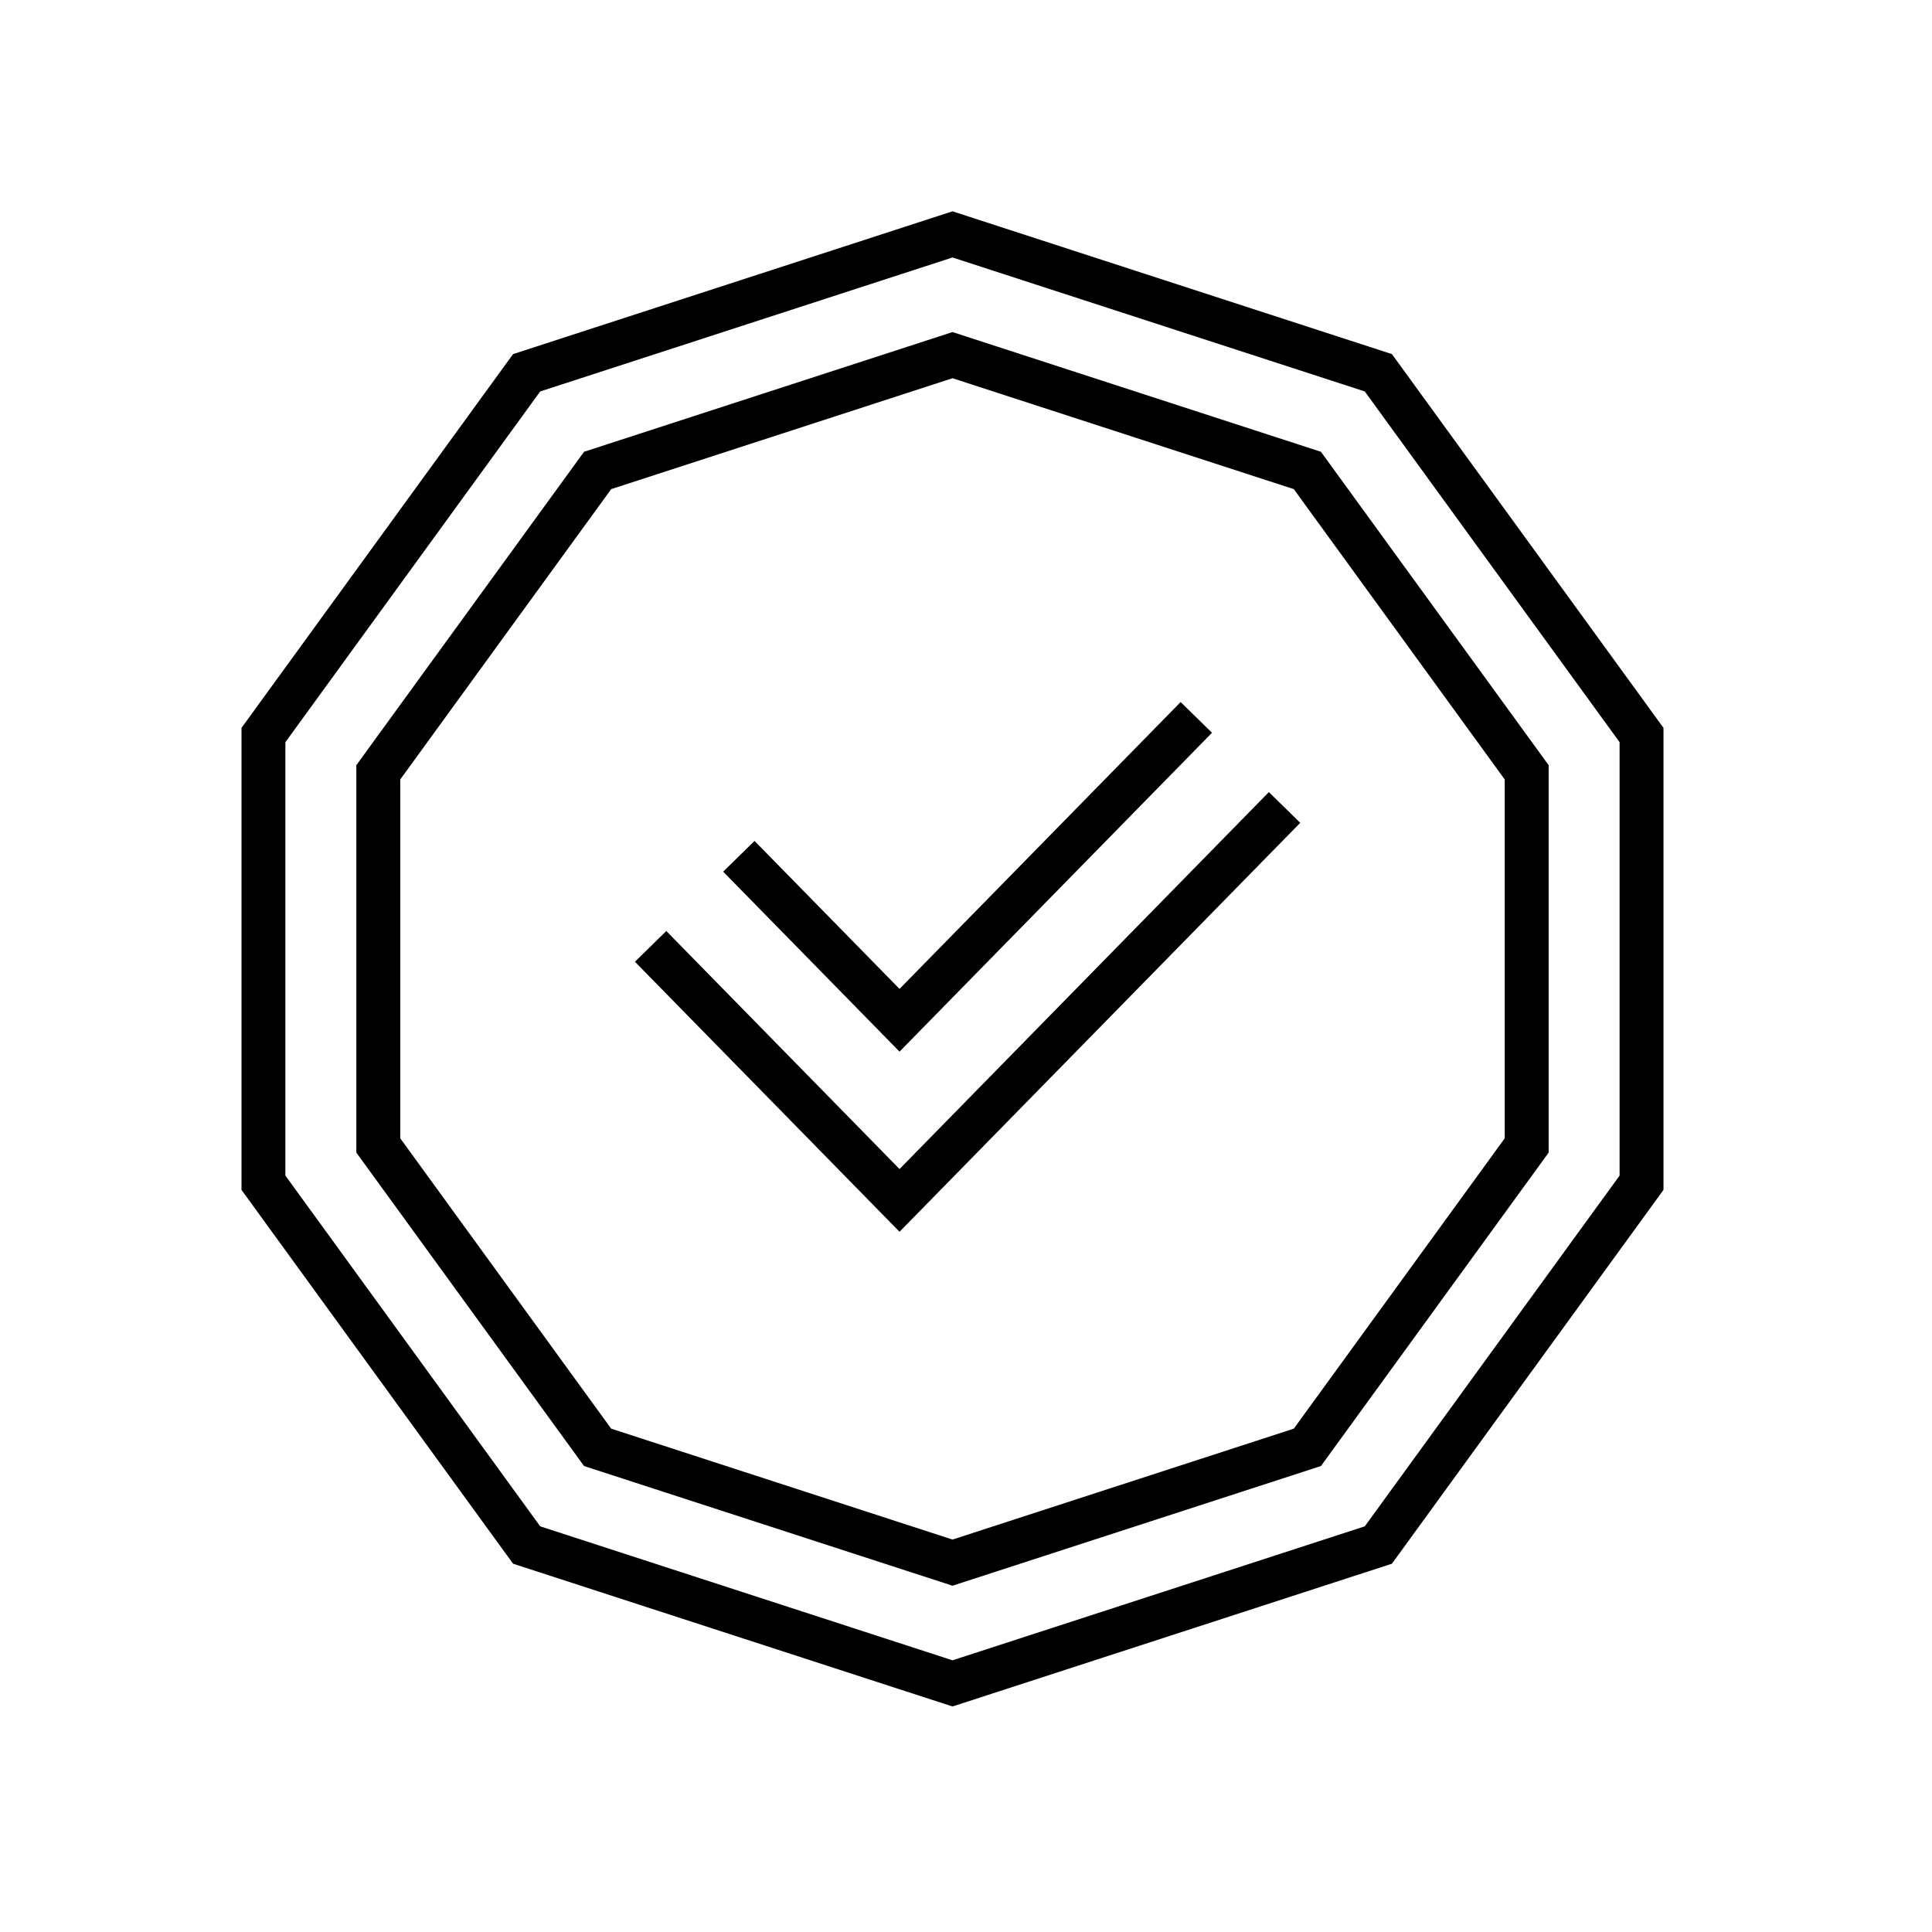 <?xml version="1.0" encoding="utf-8"?>
<svg xmlns="http://www.w3.org/2000/svg" width="64" height="64" viewBox="0 0 64 64">
  <path d="M31.553,7 L46.109,11.73 L55.105,24.112 L55.105,39.417 L46.109,51.8 L31.553,56.529 L16.996,51.8 L8,39.417 L8,24.112 L16.996,11.73 L31.553,7 Z M31.553,8.529 L17.895,12.967 L9.454,24.586 L9.454,38.943 L17.895,50.562 L31.553,55 L45.21,50.562 L53.651,38.943 L53.651,24.586 L45.21,12.967 L31.553,8.529 Z M31.553,11 L43.758,14.966 L51.301,25.348 L51.301,38.181 L43.758,48.564 L31.553,52.529 L19.347,48.564 L11.804,38.181 L11.804,25.348 L19.347,14.966 L31.553,11 Z M31.553,12.529 L20.246,16.203 L13.259,25.821 L13.259,37.708 L20.246,47.326 L31.553,51 L42.859,47.326 L49.846,37.708 L49.846,25.821 L42.859,16.203 L31.553,12.529 Z M42.033,26.239 L43.072,27.257 L29.798,40.804 L21.033,31.859 L22.072,30.841 L29.798,38.726 L42.033,26.239 Z M39.11,23.256 L40.149,24.274 L29.798,34.837 L23.956,28.875 L24.995,27.857 L29.798,32.759 L39.11,23.256 Z"/>
</svg>